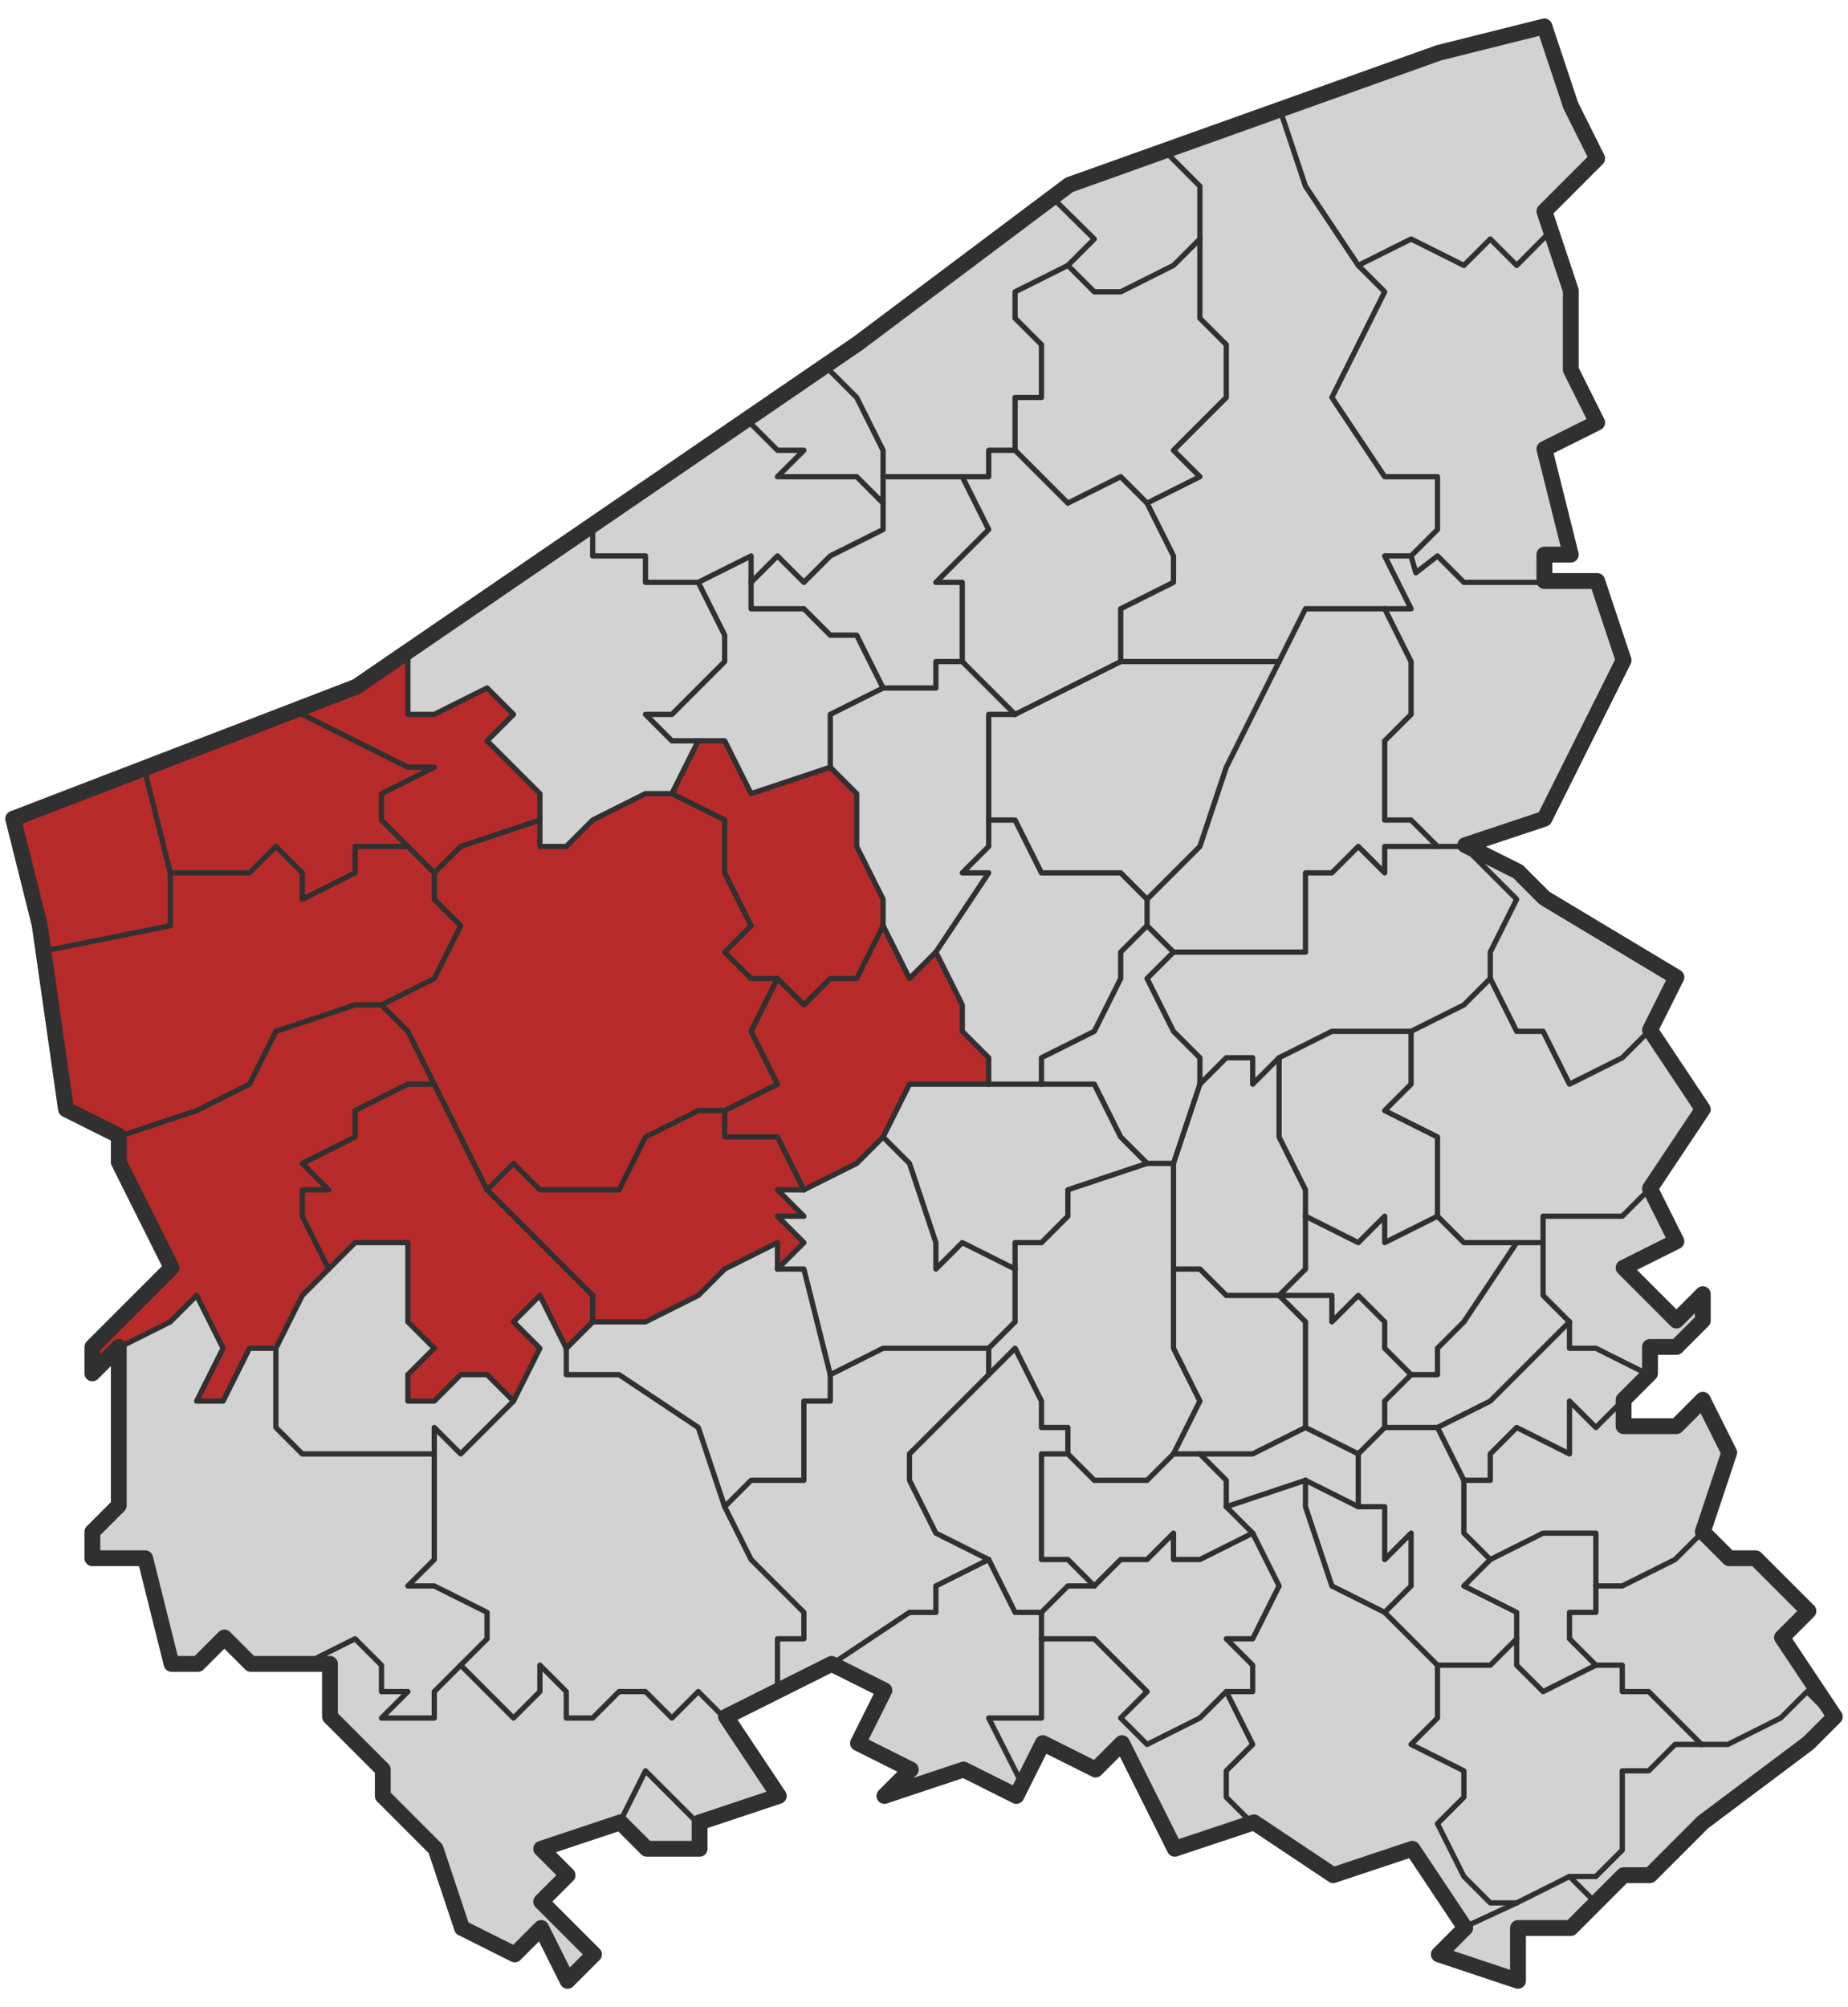 <?xml version="1.0" encoding="UTF-8" standalone="no"?>
<svg
   xmlns:dc="http://purl.org/dc/elements/1.1/"
   xmlns:cc="http://creativecommons.org/ns#"
   xmlns:rdf="http://www.w3.org/1999/02/22-rdf-syntax-ns#"
   xmlns:svg="http://www.w3.org/2000/svg"
   xmlns="http://www.w3.org/2000/svg"
   xmlns:sodipodi="http://sodipodi.sourceforge.net/DTD/sodipodi-0.dtd"
   xmlns:inkscape="http://www.inkscape.org/namespaces/inkscape"
   width="350"
   height="380"
   id="svg61264"
   version="1.1"
   inkscape:version="0.48.4 r9939"
   sodipodi:docname="Judicial_arrondissement_of_Veurne_location.svg"
   inkscape:output_extension="org.inkscape.output.svg.inkscape">
  <defs
     id="defs39882" />
  <sodipodi:namedview
     pagecolor="#ffffff"
     bordercolor="#666666"
     borderopacity="1"
     objecttolerance="10"
     gridtolerance="10"
     guidetolerance="10"
     inkscape:pageopacity="0"
     inkscape:pageshadow="2"
     inkscape:window-width="1680"
     inkscape:window-height="995"
     id="namedview39880"
     showgrid="false"
     inkscape:zoom="3.5577274"
     inkscape:cx="265.17031"
     inkscape:cy="14.356864"
     inkscape:window-x="0"
     inkscape:window-y="30"
     inkscape:window-maximized="1"
     inkscape:current-layer="layer13"
     showguides="true"
     inkscape:guide-bbox="true" />
  <g
     inkscape:groupmode="layer"
     id="layer9"
     inkscape:label="province"
     style="display:inline"
     transform="translate(0,-733.07)"
     sodipodi:insensitive="true">
    <path
       style="fill:#c7c7c7;fill-opacity:0.8;stroke:none;display:inline"
       d="m 831.5,36.57 0,-10 15,0 0,5 -5,5 -10,0"
       id="path9152"
       inkscape:connector-curvature="0" />
    <path
       style="fill:#d2d2d2;fill-opacity:1;stroke:none;display:inline"
       d="m 292.5,5 -20,5 -70,25 -40,30 -85,58.156 -10,6.844 -65,25 5,20 5,35 10,5 0,5 10,20 -15,15 0,3.375 0,1.625 4.719,-4.719 L 22.5,255 l 0,0.094 0,29.906 -5,5 0,5 10,0 5,20 5,0 5,-5 5,5 15,0 0,10 10,10 0,5 10,10 5,15 10,5 5,-5 5,10 0.031,-0.031 L 112.5,370 l -10,-10 5,-5 -5,-5 15,-5 5,5 10,0 0,-5 15,-5 -10,-15 20,-10 10,5 -5,10 10,5 -4.375,4.406 L 167.5,340 l 15,-5 10,5 1,-2 4,-8 10,5 5,-5 10,20 0.75,-0.25 14.25,-4.75 15,10 15,-5 10,15 -5,5 15,5 0,-10 10,0 10,-10 5,0 10,-10 0.812,0.406 -0.156,-0.875 L 342.5,330 l 5,-5 -10,-15 5,-5 -10,-10 -5,0 -5,-5 5,-15 -5,-10 -5,5 -10,0 0,-5 5,-5 0,-5 5,0 5,-5 0,-5 -5,5 -10,-10 10,-5 -4.844,-9.688 L 312.5,225 l 10,-15 -10,-15 5,-10 -25,-15 -5,-5 -10,-5 15,-5 15,-30 -5,-15 -10,0 0,-5 5,0 -5,-20 10,-5 -5,-10 0,-14.344 0,-0.656 -5,-15 10,-10 -5,-10 -5,-15 z"
       id="path7237"
       inkscape:connector-curvature="0"
       transform="translate(0,733.07)" />
  </g>
  <g
     inkscape:groupmode="layer"
     id="layer11"
     inkscape:label="arrondissement"
     style="display:inline"
     transform="translate(0,-733.07)"
     sodipodi:insensitive="true">
    <path
       style="fill:#b72a2a;fill-opacity:1;stroke:none;display:inline"
       d="m 77.5,856.219 -10,6.844 -65,25 5,20 5,35 10,5 0,5 10,20 -15,15 0,3.375 4.719,-3.094 0.281,-0.281 0,0.094 0.531,-0.344 9.469,-4.75 5,-5 5,10 -5,10 5,0 5,-10 5,0 5,-10 5,-5 5,-5 10,0 0,15 5,5 -5,5 0,5 5,0 5,-5 5,0 5,5 5,-10 -5,-5 5,-5 5,10 5,-5 10,0 10,-5 5,-5 10,-5 0,5 5,-5 -5,-5 5,0 -5,-5 5,0 10,-5 5,-5 5,-10 15,0 0,-5 -5,-5 0,-5 -5,-10 -5,5 -5,-10 0,-5 -5,-10 0,-10 -5,-5 -15,5 -5,-10 -5,0 -5,10 -5,0 -10,5 -5,5 -5,0 0,-5 0,-5 -10,-10 5,-5 -5,-5 -10,5 -5,0 0,-11.844 z"
       id="path5718"
       inkscape:connector-curvature="0" />
  </g>
  <g
     inkscape:groupmode="layer"
     id="layer13"
     inkscape:label="communes"
     style="display:inline"
     transform="translate(0,-733.07)"
     sodipodi:insensitive="true">
    <path
       inkscape:connector-curvature="0"
       id="path4-2"
       d="m 22.25,988.32 10,-5 5,-5 5,10 -5,10 5,0 5,-10 5,0"
       style="fill:none;stroke:#303030;stroke-width:1;stroke-linecap:round;stroke-linejoin:round;stroke-miterlimit:4;stroke-opacity:1;stroke-dasharray:none" />
    <path
       inkscape:connector-curvature="0"
       id="path6-0"
       d="m 22.25,948.32 15,-5 10,-5 5,-10 15,-5 5,0"
       style="fill:none;stroke:#303030;stroke-width:1;stroke-linecap:round;stroke-linejoin:round;stroke-miterlimit:4;stroke-opacity:1;stroke-dasharray:none" />
    <path
       sodipodi:nodetypes="cc"
       inkscape:connector-curvature="0"
       id="path8-1"
       d="M 27.466,879.183 32.25,898.32"
       style="fill:none;stroke:#303030;stroke-width:1;stroke-linecap:round;stroke-linejoin:round;stroke-miterlimit:4;stroke-opacity:1;stroke-dasharray:none" />
    <path
       sodipodi:nodetypes="ccc"
       inkscape:connector-curvature="0"
       id="path10-2"
       d="m 32.25,898.32 0,10 -23.942,4.788"
       style="fill:none;stroke:#303030;stroke-width:1;stroke-linecap:round;stroke-linejoin:round;stroke-miterlimit:4;stroke-opacity:1;stroke-dasharray:none" />
    <path
       inkscape:connector-curvature="0"
       id="path12-8"
       d="m 52.25,988.32 0,15 5,5 25,0"
       style="fill:none;stroke:#303030;stroke-width:1;stroke-linecap:round;stroke-linejoin:round;stroke-miterlimit:4;stroke-opacity:1;stroke-dasharray:none" />
    <path
       inkscape:connector-curvature="0"
       id="path14-2"
       d="m 57.25,1048.32 10,-5 5,5 0,5 5,0 -5,5 10,0 0,-5 5,-5"
       style="fill:none;stroke:#303030;stroke-width:1;stroke-linecap:round;stroke-linejoin:round;stroke-miterlimit:4;stroke-opacity:1;stroke-dasharray:none" />
    <path
       sodipodi:nodetypes="cccccc"
       inkscape:connector-curvature="0"
       id="path16-5"
       d="m 57.25,868.32 20,10 5,0 -10,5 0,5 5,5"
       style="fill:none;stroke:#303030;stroke-width:1;stroke-linecap:round;stroke-linejoin:round;stroke-miterlimit:4;stroke-opacity:1;stroke-dasharray:none" />
    <path
       inkscape:connector-curvature="0"
       id="path18-0"
       d="m 62.25,973.32 -5,5 -5,10"
       style="fill:none;stroke:#303030;stroke-width:1;stroke-linecap:round;stroke-linejoin:round;stroke-miterlimit:4;stroke-opacity:1;stroke-dasharray:none" />
    <path
       inkscape:connector-curvature="0"
       id="path20-2"
       d="m 62.25,973.32 -5,-10 0,-5 5,0 -5,-5 10,-5 0,-5 10,-5 5,0"
       style="fill:none;stroke:#303030;stroke-width:1;stroke-linecap:round;stroke-linejoin:round;stroke-miterlimit:4;stroke-opacity:1;stroke-dasharray:none" />
    <path
       inkscape:connector-curvature="0"
       id="path22-9"
       d="m 72.25,923.32 5,5 5,10"
       style="fill:none;stroke:#303030;stroke-width:1;stroke-linecap:round;stroke-linejoin:round;stroke-miterlimit:4;stroke-opacity:1;stroke-dasharray:none" />
    <path
       inkscape:connector-curvature="0"
       id="path24-9"
       d="m 72.25,923.32 10,-5 5,-10 -5,-5 0,-5"
       style="fill:none;stroke:#303030;stroke-width:1;stroke-linecap:round;stroke-linejoin:round;stroke-miterlimit:4;stroke-opacity:1;stroke-dasharray:none" />
    <path
       inkscape:connector-curvature="0"
       id="path26-6"
       d="m 77.25,893.32 -10,0 0,5 -10,5 0,-5 -5,-5 -5,5 -15,0"
       style="fill:none;stroke:#303030;stroke-width:1;stroke-linecap:round;stroke-linejoin:round;stroke-miterlimit:4;stroke-opacity:1;stroke-dasharray:none" />
    <path
       sodipodi:nodetypes="cccccccc"
       inkscape:connector-curvature="0"
       id="path28-0"
       d="m 77.25,856.645 0,11.675 5,0 10,-5 5,5 -5,5 10,10 0,5"
       style="fill:none;stroke:#303030;stroke-width:1;stroke-linecap:round;stroke-linejoin:round;stroke-miterlimit:4;stroke-opacity:1;stroke-dasharray:none" />
    <path
       inkscape:connector-curvature="0"
       id="path30-9"
       d="m 82.25,1008.32 0,20 -5,5 5,0 10,5 0,5 -5,5"
       style="fill:none;stroke:#303030;stroke-width:1;stroke-linecap:round;stroke-linejoin:round;stroke-miterlimit:4;stroke-opacity:1;stroke-dasharray:none" />
    <path
       inkscape:connector-curvature="0"
       id="path32-6"
       d="m 82.25,1008.32 0,-5 5,5 10,-10"
       style="fill:none;stroke:#303030;stroke-width:1;stroke-linecap:round;stroke-linejoin:round;stroke-miterlimit:4;stroke-opacity:1;stroke-dasharray:none" />
    <path
       inkscape:connector-curvature="0"
       id="path34-6"
       d="m 82.25,938.32 10,20"
       style="fill:none;stroke:#303030;stroke-width:1;stroke-linecap:round;stroke-linejoin:round;stroke-miterlimit:4;stroke-opacity:1;stroke-dasharray:none" />
    <path
       inkscape:connector-curvature="0"
       id="path36-6"
       d="m 82.25,898.32 -5,-5"
       style="fill:none;stroke:#303030;stroke-width:1;stroke-linecap:round;stroke-linejoin:round;stroke-miterlimit:4;stroke-opacity:1;stroke-dasharray:none" />
    <path
       sodipodi:nodetypes="cccccccccccc"
       inkscape:connector-curvature="0"
       id="path38-4"
       d="m 87.25,1048.32 10,10 5,-5 0,-5 5,5 0,5 5,0 5,-5 5,0 5,5 5,-5 5,5"
       style="fill:none;stroke:#303030;stroke-width:1;stroke-linecap:round;stroke-linejoin:round;stroke-miterlimit:4;stroke-opacity:1;stroke-dasharray:none" />
    <path
       inkscape:connector-curvature="0"
       id="path40-1"
       d="m 92.25,958.32 5,-5 5,5 15,0 5,-10 10,-5 5,0"
       style="fill:none;stroke:#303030;stroke-width:1;stroke-linecap:round;stroke-linejoin:round;stroke-miterlimit:4;stroke-opacity:1;stroke-dasharray:none" />
    <path
       inkscape:connector-curvature="0"
       id="path42-9"
       d="m 97.25,998.32 -5,-5 -5,0 -5,5 -5,0 0,-5 5,-5 -5,-5 0,-15 -10,0 -5,5"
       style="fill:none;stroke:#303030;stroke-width:1;stroke-linecap:round;stroke-linejoin:round;stroke-miterlimit:4;stroke-opacity:1;stroke-dasharray:none" />
    <path
       inkscape:connector-curvature="0"
       id="path44-6"
       d="m 97.25,998.32 5,-10 -5,-5 5,-5 5,10"
       style="fill:none;stroke:#303030;stroke-width:1;stroke-linecap:round;stroke-linejoin:round;stroke-miterlimit:4;stroke-opacity:1;stroke-dasharray:none" />
    <path
       inkscape:connector-curvature="0"
       id="path46-0"
       d="m 102.25,888.32 -15,5 -5,5"
       style="fill:none;stroke:#303030;stroke-width:1;stroke-linecap:round;stroke-linejoin:round;stroke-miterlimit:4;stroke-opacity:1;stroke-dasharray:none" />
    <path
       inkscape:connector-curvature="0"
       id="path48-3"
       d="m 102.25,888.32 0,5 5,0 5,-5 10,-5 5,0"
       style="fill:none;stroke:#303030;stroke-width:1;stroke-linecap:round;stroke-linejoin:round;stroke-miterlimit:4;stroke-opacity:1;stroke-dasharray:none" />
    <path
       inkscape:connector-curvature="0"
       id="path50-1"
       d="m 107.25,988.32 0,5 10,0 15,10 5,15"
       style="fill:none;stroke:#303030;stroke-width:1;stroke-linecap:round;stroke-linejoin:round;stroke-miterlimit:4;stroke-opacity:1;stroke-dasharray:none" />
    <path
       inkscape:connector-curvature="0"
       id="path52-9"
       d="m 107.25,988.32 5,-5"
       style="fill:none;stroke:#303030;stroke-width:1;stroke-linecap:round;stroke-linejoin:round;stroke-miterlimit:4;stroke-opacity:1;stroke-dasharray:none" />
    <path
       inkscape:connector-curvature="0"
       id="path54-1"
       d="m 112.25,983.32 -5,5"
       style="fill:none;stroke:#303030;stroke-width:1;stroke-linecap:round;stroke-linejoin:round;stroke-miterlimit:4;stroke-opacity:1;stroke-dasharray:none" />
    <path
       inkscape:connector-curvature="0"
       id="path56-3"
       d="m 112.25,983.32 0,-5"
       style="fill:none;stroke:#303030;stroke-width:1;stroke-linecap:round;stroke-linejoin:round;stroke-miterlimit:4;stroke-opacity:1;stroke-dasharray:none" />
    <path
       inkscape:connector-curvature="0"
       id="path58-8"
       d="m 112.25,978.32 -20,-20"
       style="fill:none;stroke:#303030;stroke-width:1;stroke-linecap:round;stroke-linejoin:round;stroke-miterlimit:4;stroke-opacity:1;stroke-dasharray:none" />
    <path
       inkscape:connector-curvature="0"
       id="path60-3"
       d="m 112.25,978.32 0,5"
       style="fill:none;stroke:#303030;stroke-width:1;stroke-linecap:round;stroke-linejoin:round;stroke-miterlimit:4;stroke-opacity:1;stroke-dasharray:none" />
    <path
       inkscape:connector-curvature="0"
       id="path62-4"
       d="m 117.25,1078.32 5,-10 10,10"
       style="fill:none;stroke:#303030;stroke-width:1;stroke-linecap:round;stroke-linejoin:round;stroke-miterlimit:4;stroke-opacity:1;stroke-dasharray:none" />
    <path
       inkscape:connector-curvature="0"
       id="path64-4"
       d="m 127.25,883.32 5,-10"
       style="fill:none;stroke:#303030;stroke-width:1;stroke-linecap:round;stroke-linejoin:round;stroke-miterlimit:4;stroke-opacity:1;stroke-dasharray:none" />
    <path
       inkscape:connector-curvature="0"
       id="path66-5"
       d="m 127.25,883.32 10,5 0,10 5,10 -5,5 5,5 5,0"
       style="fill:none;stroke:#303030;stroke-width:1;stroke-linecap:round;stroke-linejoin:round;stroke-miterlimit:4;stroke-opacity:1;stroke-dasharray:none" />
    <path
       inkscape:connector-curvature="0"
       id="path68-7"
       d="m 132.25,873.32 5,0 5,10 15,-5"
       style="fill:none;stroke:#303030;stroke-width:1;stroke-linecap:round;stroke-linejoin:round;stroke-miterlimit:4;stroke-opacity:1;stroke-dasharray:none" />
    <path
       inkscape:connector-curvature="0"
       id="path70-7"
       d="m 132.25,843.32 -10,0 0,-5 -10,0 0,-5"
       style="fill:none;stroke:#303030;stroke-width:1;stroke-linecap:round;stroke-linejoin:round;stroke-miterlimit:4;stroke-opacity:1;stroke-dasharray:none" />
    <path
       inkscape:connector-curvature="0"
       id="path72-9"
       d="m 132.25,843.32 5,10 0,5 -10,10 -5,0 5,5 5,0"
       style="fill:none;stroke:#303030;stroke-width:1;stroke-linecap:round;stroke-linejoin:round;stroke-miterlimit:4;stroke-opacity:1;stroke-dasharray:none" />
    <path
       inkscape:connector-curvature="0"
       id="path74-5"
       d="m 137.25,1018.32 5,10 10,10 0,5 -5,0 0,10"
       style="fill:none;stroke:#303030;stroke-width:1;stroke-linecap:round;stroke-linejoin:round;stroke-miterlimit:4;stroke-opacity:1;stroke-dasharray:none" />
    <path
       inkscape:connector-curvature="0"
       id="path76-2"
       d="m 137.25,1018.32 5,-5 10,0 0,-15 5,0 0,-5"
       style="fill:none;stroke:#303030;stroke-width:1;stroke-linecap:round;stroke-linejoin:round;stroke-miterlimit:4;stroke-opacity:1;stroke-dasharray:none" />
    <path
       inkscape:connector-curvature="0"
       id="path78-5"
       d="m 137.25,943.32 0,5 10,0 5,10"
       style="fill:none;stroke:#303030;stroke-width:1;stroke-linecap:round;stroke-linejoin:round;stroke-miterlimit:4;stroke-opacity:1;stroke-dasharray:none" />
    <path
       inkscape:connector-curvature="0"
       id="path80-8"
       d="m 142.25,843.32 0,5 10,0 5,5 5,0 5,10"
       style="fill:none;stroke:#303030;stroke-width:1;stroke-linecap:round;stroke-linejoin:round;stroke-miterlimit:4;stroke-opacity:1;stroke-dasharray:none" />
    <path
       inkscape:connector-curvature="0"
       id="path82-4"
       d="m 142.25,843.32 0,-5 -10,5"
       style="fill:none;stroke:#303030;stroke-width:1;stroke-linecap:round;stroke-linejoin:round;stroke-miterlimit:4;stroke-opacity:1;stroke-dasharray:none" />
    <path
       inkscape:connector-curvature="0"
       id="path84-6"
       d="m 142.25,813.32 5,5 5,0 -5,5 15,0 5,5"
       style="fill:none;stroke:#303030;stroke-width:1;stroke-linecap:round;stroke-linejoin:round;stroke-miterlimit:4;stroke-opacity:1;stroke-dasharray:none" />
    <path
       inkscape:connector-curvature="0"
       id="path86-7"
       d="m 147.25,973.32 0,-5 -10,5 -5,5 -10,5 -10,0"
       style="fill:none;stroke:#303030;stroke-width:1;stroke-linecap:round;stroke-linejoin:round;stroke-miterlimit:4;stroke-opacity:1;stroke-dasharray:none" />
    <path
       inkscape:connector-curvature="0"
       id="path88-3"
       d="m 147.25,973.32 5,0 5,20"
       style="fill:none;stroke:#303030;stroke-width:1;stroke-linecap:round;stroke-linejoin:round;stroke-miterlimit:4;stroke-opacity:1;stroke-dasharray:none" />
    <path
       inkscape:connector-curvature="0"
       id="path90-8"
       d="m 147.25,918.32 -5,10 5,10 -10,5"
       style="fill:none;stroke:#303030;stroke-width:1;stroke-linecap:round;stroke-linejoin:round;stroke-miterlimit:4;stroke-opacity:1;stroke-dasharray:none" />
    <path
       inkscape:connector-curvature="0"
       id="path92-7"
       d="m 152.25,958.32 -5,0 5,5 -5,0 5,5 -5,5"
       style="fill:none;stroke:#303030;stroke-width:1;stroke-linecap:round;stroke-linejoin:round;stroke-miterlimit:4;stroke-opacity:1;stroke-dasharray:none" />
    <path
       inkscape:connector-curvature="0"
       id="path94-1"
       d="m 157.25,993.32 10,-5 20,0"
       style="fill:none;stroke:#303030;stroke-width:1;stroke-linecap:round;stroke-linejoin:round;stroke-miterlimit:4;stroke-opacity:1;stroke-dasharray:none" />
    <path
       inkscape:connector-curvature="0"
       id="path96-7"
       d="m 157.25,878.32 0,-10 10,-5"
       style="fill:none;stroke:#303030;stroke-width:1;stroke-linecap:round;stroke-linejoin:round;stroke-miterlimit:4;stroke-opacity:1;stroke-dasharray:none" />
    <path
       inkscape:connector-curvature="0"
       id="path98-5"
       d="m 157.25,878.32 5,5 0,10 5,10 0,5"
       style="fill:none;stroke:#303030;stroke-width:1;stroke-linecap:round;stroke-linejoin:round;stroke-miterlimit:4;stroke-opacity:1;stroke-dasharray:none" />
    <path
       inkscape:connector-curvature="0"
       id="path100-5"
       d="m 157.25,803.32 5,5 5,10 0,5"
       style="fill:none;stroke:#303030;stroke-width:1;stroke-linecap:round;stroke-linejoin:round;stroke-miterlimit:4;stroke-opacity:1;stroke-dasharray:none" />
    <path
       inkscape:connector-curvature="0"
       id="path102-0"
       d="m 167.25,948.32 -5,5 -10,5"
       style="fill:none;stroke:#303030;stroke-width:1;stroke-linecap:round;stroke-linejoin:round;stroke-miterlimit:4;stroke-opacity:1;stroke-dasharray:none" />
    <path
       inkscape:connector-curvature="0"
       id="path104-4"
       d="m 167.25,948.32 5,5 5,15 0,5 5,-5 10,5"
       style="fill:none;stroke:#303030;stroke-width:1;stroke-linecap:round;stroke-linejoin:round;stroke-miterlimit:4;stroke-opacity:1;stroke-dasharray:none" />
    <path
       inkscape:connector-curvature="0"
       id="path106-3"
       d="m 167.25,908.32 -5,10 -5,0 -5,5 -5,-5"
       style="fill:none;stroke:#303030;stroke-width:1;stroke-linecap:round;stroke-linejoin:round;stroke-miterlimit:4;stroke-opacity:1;stroke-dasharray:none" />
    <path
       inkscape:connector-curvature="0"
       id="path108-0"
       d="m 167.25,863.32 10,0 0,-5 5,0"
       style="fill:none;stroke:#303030;stroke-width:1;stroke-linecap:round;stroke-linejoin:round;stroke-miterlimit:4;stroke-opacity:1;stroke-dasharray:none" />
    <path
       inkscape:connector-curvature="0"
       id="path110-7"
       d="m 167.25,828.32 0,5 -10,5 -5,5 -5,-5 -5,5"
       style="fill:none;stroke:#303030;stroke-width:1;stroke-linecap:round;stroke-linejoin:round;stroke-miterlimit:4;stroke-opacity:1;stroke-dasharray:none" />
    <path
       inkscape:connector-curvature="0"
       id="path112-4"
       d="m 167.25,828.32 0,-5"
       style="fill:none;stroke:#303030;stroke-width:1;stroke-linecap:round;stroke-linejoin:round;stroke-miterlimit:4;stroke-opacity:1;stroke-dasharray:none" />
    <path
       inkscape:connector-curvature="0"
       id="path114-1"
       d="m 167.25,823.32 15,0"
       style="fill:none;stroke:#303030;stroke-width:1;stroke-linecap:round;stroke-linejoin:round;stroke-miterlimit:4;stroke-opacity:1;stroke-dasharray:none" />
    <path
       inkscape:connector-curvature="0"
       id="path116-1"
       d="m 177.25,913.32 -5,5 -5,-10"
       style="fill:none;stroke:#303030;stroke-width:1;stroke-linecap:round;stroke-linejoin:round;stroke-miterlimit:4;stroke-opacity:1;stroke-dasharray:none" />
    <path
       inkscape:connector-curvature="0"
       id="path118-8"
       d="m 177.25,913.32 5,10 0,5 5,5 0,5"
       style="fill:none;stroke:#303030;stroke-width:1;stroke-linecap:round;stroke-linejoin:round;stroke-miterlimit:4;stroke-opacity:1;stroke-dasharray:none" />
    <path
       inkscape:connector-curvature="0"
       id="path120-9"
       d="m 182.25,858.32 0,-15 -5,0 10,-10 -5,-10"
       style="fill:none;stroke:#303030;stroke-width:1;stroke-linecap:round;stroke-linejoin:round;stroke-miterlimit:4;stroke-opacity:1;stroke-dasharray:none" />
    <path
       inkscape:connector-curvature="0"
       id="path122-4"
       d="m 182.25,858.32 10,10"
       style="fill:none;stroke:#303030;stroke-width:1;stroke-linecap:round;stroke-linejoin:round;stroke-miterlimit:4;stroke-opacity:1;stroke-dasharray:none" />
    <path
       inkscape:connector-curvature="0"
       id="path124-4"
       d="m 182.25,823.32 5,0 0,-5 5,0"
       style="fill:none;stroke:#303030;stroke-width:1;stroke-linecap:round;stroke-linejoin:round;stroke-miterlimit:4;stroke-opacity:1;stroke-dasharray:none" />
    <path
       inkscape:connector-curvature="0"
       id="path126-5"
       d="m 187.25,1028.32 -10,5 0,5 -5,0 -15,10"
       style="fill:none;stroke:#303030;stroke-width:1;stroke-linecap:round;stroke-linejoin:round;stroke-miterlimit:4;stroke-opacity:1;stroke-dasharray:none" />
    <path
       inkscape:connector-curvature="0"
       id="path128-1"
       d="m 187.25,1028.32 5,10 5,0"
       style="fill:none;stroke:#303030;stroke-width:1;stroke-linecap:round;stroke-linejoin:round;stroke-miterlimit:4;stroke-opacity:1;stroke-dasharray:none" />
    <path
       inkscape:connector-curvature="0"
       id="path130-1"
       d="m 187.25,993.32 -15,15 0,5 5,10 10,5"
       style="fill:none;stroke:#303030;stroke-width:1;stroke-linecap:round;stroke-linejoin:round;stroke-miterlimit:4;stroke-opacity:1;stroke-dasharray:none" />
    <path
       inkscape:connector-curvature="0"
       id="path132-5"
       d="m 187.25,993.32 5,-5 5,10 0,5 5,0 0,5"
       style="fill:none;stroke:#303030;stroke-width:1;stroke-linecap:round;stroke-linejoin:round;stroke-miterlimit:4;stroke-opacity:1;stroke-dasharray:none" />
    <path
       inkscape:connector-curvature="0"
       id="path134-0"
       d="m 187.25,988.32 0,5"
       style="fill:none;stroke:#303030;stroke-width:1;stroke-linecap:round;stroke-linejoin:round;stroke-miterlimit:4;stroke-opacity:1;stroke-dasharray:none" />
    <path
       inkscape:connector-curvature="0"
       id="path136-7"
       d="m 187.25,988.32 5,-5 0,-10"
       style="fill:none;stroke:#303030;stroke-width:1;stroke-linecap:round;stroke-linejoin:round;stroke-miterlimit:4;stroke-opacity:1;stroke-dasharray:none" />
    <path
       inkscape:connector-curvature="0"
       id="path138-7"
       d="m 187.25,938.32 -15,0 -5,10"
       style="fill:none;stroke:#303030;stroke-width:1;stroke-linecap:round;stroke-linejoin:round;stroke-miterlimit:4;stroke-opacity:1;stroke-dasharray:none" />
    <path
       inkscape:connector-curvature="0"
       id="path140-7"
       d="m 187.25,888.32 0,5 -5,5 5,0 -10,15"
       style="fill:none;stroke:#303030;stroke-width:1;stroke-linecap:round;stroke-linejoin:round;stroke-miterlimit:4;stroke-opacity:1;stroke-dasharray:none" />
    <path
       inkscape:connector-curvature="0"
       id="path142-7"
       d="m 187.25,888.32 5,0 5,10 15,0 5,5"
       style="fill:none;stroke:#303030;stroke-width:1;stroke-linecap:round;stroke-linejoin:round;stroke-miterlimit:4;stroke-opacity:1;stroke-dasharray:none" />
    <path
       inkscape:connector-curvature="0"
       id="path144-3"
       d="m 192.25,973.32 0,-5 5,0 5,-5 0,-5 15,-5"
       style="fill:none;stroke:#303030;stroke-width:1;stroke-linecap:round;stroke-linejoin:round;stroke-miterlimit:4;stroke-opacity:1;stroke-dasharray:none" />
    <path
       inkscape:connector-curvature="0"
       id="path146-5"
       d="m 192.25,868.32 -5,0 0,20"
       style="fill:none;stroke:#303030;stroke-width:1;stroke-linecap:round;stroke-linejoin:round;stroke-miterlimit:4;stroke-opacity:1;stroke-dasharray:none" />
    <path
       inkscape:connector-curvature="0"
       id="path148-4"
       d="m 192.25,868.32 20,-10"
       style="fill:none;stroke:#303030;stroke-width:1;stroke-linecap:round;stroke-linejoin:round;stroke-miterlimit:4;stroke-opacity:1;stroke-dasharray:none" />
    <path
       sodipodi:nodetypes="ccccccc"
       inkscape:connector-curvature="0"
       id="path150-6"
       d="m 192.25,818.32 0,-10 5,0 0,-10 -5,-5 0,-5 10,-5"
       style="fill:none;stroke:#303030;stroke-width:1;stroke-linecap:round;stroke-linejoin:round;stroke-miterlimit:4;stroke-opacity:1;stroke-dasharray:none" />
    <path
       inkscape:connector-curvature="0"
       id="path152-4"
       d="m 192.25,818.32 10,10 10,-5 5,5"
       style="fill:none;stroke:#303030;stroke-width:1;stroke-linecap:round;stroke-linejoin:round;stroke-miterlimit:4;stroke-opacity:1;stroke-dasharray:none" />
    <path
       sodipodi:nodetypes="cccc"
       inkscape:connector-curvature="0"
       id="path154-1"
       d="m 197.25,1043.32 0,15 -10,0 6.093,12.037"
       style="fill:none;stroke:#303030;stroke-width:1;stroke-linecap:round;stroke-linejoin:round;stroke-miterlimit:4;stroke-opacity:1;stroke-dasharray:none" />
    <path
       inkscape:connector-curvature="0"
       id="path156-7"
       d="m 197.25,1043.32 10,0 10,10 -5,5 5,5 10,-5 5,-5"
       style="fill:none;stroke:#303030;stroke-width:1;stroke-linecap:round;stroke-linejoin:round;stroke-miterlimit:4;stroke-opacity:1;stroke-dasharray:none" />
    <path
       inkscape:connector-curvature="0"
       id="path158-1"
       d="m 197.25,1038.32 0,5"
       style="fill:none;stroke:#303030;stroke-width:1;stroke-linecap:round;stroke-linejoin:round;stroke-miterlimit:4;stroke-opacity:1;stroke-dasharray:none" />
    <path
       inkscape:connector-curvature="0"
       id="path160-6"
       d="m 197.25,938.32 -10,0"
       style="fill:none;stroke:#303030;stroke-width:1;stroke-linecap:round;stroke-linejoin:round;stroke-miterlimit:4;stroke-opacity:1;stroke-dasharray:none" />
    <path
       inkscape:connector-curvature="0"
       id="path162-4"
       d="m 202.25,1008.32 -5,0 0,20 5,0 5,5"
       style="fill:none;stroke:#303030;stroke-width:1;stroke-linecap:round;stroke-linejoin:round;stroke-miterlimit:4;stroke-opacity:1;stroke-dasharray:none" />
    <path
       inkscape:connector-curvature="0"
       id="path164-1"
       d="m 202.25,1008.32 5,5 10,0 5,-5"
       style="fill:none;stroke:#303030;stroke-width:1;stroke-linecap:round;stroke-linejoin:round;stroke-miterlimit:4;stroke-opacity:1;stroke-dasharray:none" />
    <path
       sodipodi:nodetypes="ccc"
       inkscape:connector-curvature="0"
       id="path166-2"
       d="m 202.25,783.32 5,-5 -7.484,-7.385"
       style="fill:none;stroke:#303030;stroke-width:1;stroke-linecap:round;stroke-linejoin:round;stroke-miterlimit:4;stroke-opacity:1;stroke-dasharray:none" />
    <path
       inkscape:connector-curvature="0"
       id="path168-8"
       d="m 207.25,1033.32 -5,0 -5,5"
       style="fill:none;stroke:#303030;stroke-width:1;stroke-linecap:round;stroke-linejoin:round;stroke-miterlimit:4;stroke-opacity:1;stroke-dasharray:none" />
    <path
       inkscape:connector-curvature="0"
       id="path170-3"
       d="m 207.25,1033.32 5,-5 5,0 5,-5 0,5 5,0 10,-5"
       style="fill:none;stroke:#303030;stroke-width:1;stroke-linecap:round;stroke-linejoin:round;stroke-miterlimit:4;stroke-opacity:1;stroke-dasharray:none" />
    <path
       inkscape:connector-curvature="0"
       id="path172-0"
       d="m 212.25,858.32 30,0"
       style="fill:none;stroke:#303030;stroke-width:1;stroke-linecap:round;stroke-linejoin:round;stroke-miterlimit:4;stroke-opacity:1;stroke-dasharray:none" />
    <path
       inkscape:connector-curvature="0"
       id="path174-2"
       d="m 217.25,953.32 -5,-5 -5,-10 -10,0"
       style="fill:none;stroke:#303030;stroke-width:1;stroke-linecap:round;stroke-linejoin:round;stroke-miterlimit:4;stroke-opacity:1;stroke-dasharray:none" />
    <path
       inkscape:connector-curvature="0"
       id="path176-7"
       d="m 217.25,953.32 5,0"
       style="fill:none;stroke:#303030;stroke-width:1;stroke-linecap:round;stroke-linejoin:round;stroke-miterlimit:4;stroke-opacity:1;stroke-dasharray:none" />
    <path
       inkscape:connector-curvature="0"
       id="path178-3"
       d="m 217.25,908.32 -5,5 0,5 -5,10 -10,5 0,5"
       style="fill:none;stroke:#303030;stroke-width:1;stroke-linecap:round;stroke-linejoin:round;stroke-miterlimit:4;stroke-opacity:1;stroke-dasharray:none" />
    <path
       inkscape:connector-curvature="0"
       id="path180-2"
       d="m 217.25,908.32 5,5"
       style="fill:none;stroke:#303030;stroke-width:1;stroke-linecap:round;stroke-linejoin:round;stroke-miterlimit:4;stroke-opacity:1;stroke-dasharray:none" />
    <path
       inkscape:connector-curvature="0"
       id="path182-8"
       d="m 217.25,903.32 0,5"
       style="fill:none;stroke:#303030;stroke-width:1;stroke-linecap:round;stroke-linejoin:round;stroke-miterlimit:4;stroke-opacity:1;stroke-dasharray:none" />
    <path
       inkscape:connector-curvature="0"
       id="path184-9"
       d="m 217.25,828.32 5,10 0,5 -10,5 0,10"
       style="fill:none;stroke:#303030;stroke-width:1;stroke-linecap:round;stroke-linejoin:round;stroke-miterlimit:4;stroke-opacity:1;stroke-dasharray:none" />
    <path
       inkscape:connector-curvature="0"
       id="path186-7"
       d="m 222.25,1008.32 5,0"
       style="fill:none;stroke:#303030;stroke-width:1;stroke-linecap:round;stroke-linejoin:round;stroke-miterlimit:4;stroke-opacity:1;stroke-dasharray:none" />
    <path
       inkscape:connector-curvature="0"
       id="path188-4"
       d="m 222.25,1008.32 5,-10 -5,-10 0,-15"
       style="fill:none;stroke:#303030;stroke-width:1;stroke-linecap:round;stroke-linejoin:round;stroke-miterlimit:4;stroke-opacity:1;stroke-dasharray:none" />
    <path
       inkscape:connector-curvature="0"
       id="path190-0"
       d="m 222.25,973.32 5,0 5,5 10,0"
       style="fill:none;stroke:#303030;stroke-width:1;stroke-linecap:round;stroke-linejoin:round;stroke-miterlimit:4;stroke-opacity:1;stroke-dasharray:none" />
    <path
       inkscape:connector-curvature="0"
       id="path192-0"
       d="m 222.25,953.32 0,20"
       style="fill:none;stroke:#303030;stroke-width:1;stroke-linecap:round;stroke-linejoin:round;stroke-miterlimit:4;stroke-opacity:1;stroke-dasharray:none" />
    <path
       inkscape:connector-curvature="0"
       id="path194-1"
       d="m 222.25,953.32 5,-15"
       style="fill:none;stroke:#303030;stroke-width:1;stroke-linecap:round;stroke-linejoin:round;stroke-miterlimit:4;stroke-opacity:1;stroke-dasharray:none" />
    <path
       inkscape:connector-curvature="0"
       id="path196-0"
       d="m 222.25,913.32 -5,5 5,10 5,5 0,5"
       style="fill:none;stroke:#303030;stroke-width:1;stroke-linecap:round;stroke-linejoin:round;stroke-miterlimit:4;stroke-opacity:1;stroke-dasharray:none" />
    <path
       inkscape:connector-curvature="0"
       id="path198-9"
       d="m 222.25,913.32 25,0 0,-15 5,0 5,-5 5,5 0,-5 10,0"
       style="fill:none;stroke:#303030;stroke-width:1;stroke-linecap:round;stroke-linejoin:round;stroke-miterlimit:4;stroke-opacity:1;stroke-dasharray:none" />
    <path
       sodipodi:nodetypes="ccc"
       inkscape:connector-curvature="0"
       id="path200-8"
       d="m 221.48,762.525 5.77,5.795 0,10"
       style="fill:none;stroke:#303030;stroke-width:1;stroke-linecap:round;stroke-linejoin:round;stroke-miterlimit:4;stroke-opacity:1;stroke-dasharray:none" />
    <path
       inkscape:connector-curvature="0"
       id="path202-0"
       d="m 227.25,1008.32 5,5 0,5"
       style="fill:none;stroke:#303030;stroke-width:1;stroke-linecap:round;stroke-linejoin:round;stroke-miterlimit:4;stroke-opacity:1;stroke-dasharray:none" />
    <path
       inkscape:connector-curvature="0"
       id="path204-6"
       d="m 227.25,1008.32 10,0 10,-5"
       style="fill:none;stroke:#303030;stroke-width:1;stroke-linecap:round;stroke-linejoin:round;stroke-miterlimit:4;stroke-opacity:1;stroke-dasharray:none" />
    <path
       inkscape:connector-curvature="0"
       id="path206-3"
       d="m 227.25,938.32 5,-5 5,0 0,5 5,-5"
       style="fill:none;stroke:#303030;stroke-width:1;stroke-linecap:round;stroke-linejoin:round;stroke-miterlimit:4;stroke-opacity:1;stroke-dasharray:none" />
    <path
       inkscape:connector-curvature="0"
       id="path208-5"
       d="m 227.25,778.32 -5,5 -10,5 -5,0 -5,-5"
       style="fill:none;stroke:#303030;stroke-width:1;stroke-linecap:round;stroke-linejoin:round;stroke-miterlimit:4;stroke-opacity:1;stroke-dasharray:none" />
    <path
       inkscape:connector-curvature="0"
       id="path210-1"
       d="m 227.25,778.32 0,15 5,5 0,10 -10,10 5,5 -10,5"
       style="fill:none;stroke:#303030;stroke-width:1;stroke-linecap:round;stroke-linejoin:round;stroke-miterlimit:4;stroke-opacity:1;stroke-dasharray:none" />
    <path
       inkscape:connector-curvature="0"
       id="path212-0"
       d="m 232.25,1053.32 5,10 -5,5 0,5 5,5"
       style="fill:none;stroke:#303030;stroke-width:1;stroke-linecap:round;stroke-linejoin:round;stroke-miterlimit:4;stroke-opacity:1;stroke-dasharray:none" />
    <path
       inkscape:connector-curvature="0"
       id="path214-9"
       d="m 232.25,1018.32 15,-5"
       style="fill:none;stroke:#303030;stroke-width:1;stroke-linecap:round;stroke-linejoin:round;stroke-miterlimit:4;stroke-opacity:1;stroke-dasharray:none" />
    <path
       inkscape:connector-curvature="0"
       id="path216-4"
       d="m 237.25,1023.32 -5,-5"
       style="fill:none;stroke:#303030;stroke-width:1;stroke-linecap:round;stroke-linejoin:round;stroke-miterlimit:4;stroke-opacity:1;stroke-dasharray:none" />
    <path
       inkscape:connector-curvature="0"
       id="path218-9"
       d="m 237.25,1023.32 5,10 -5,10 -5,0 5,5 0,5 -5,0"
       style="fill:none;stroke:#303030;stroke-width:1;stroke-linecap:round;stroke-linejoin:round;stroke-miterlimit:4;stroke-opacity:1;stroke-dasharray:none" />
    <path
       inkscape:connector-curvature="0"
       id="path224-6"
       d="m 242.25,978.32 5,5 0,20"
       style="fill:none;stroke:#303030;stroke-width:1;stroke-linecap:round;stroke-linejoin:round;stroke-miterlimit:4;stroke-opacity:1;stroke-dasharray:none" />
    <path
       inkscape:connector-curvature="0"
       id="path226-5"
       d="m 242.25,978.32 5,-5 0,-10"
       style="fill:none;stroke:#303030;stroke-width:1;stroke-linecap:round;stroke-linejoin:round;stroke-miterlimit:4;stroke-opacity:1;stroke-dasharray:none" />
    <path
       inkscape:connector-curvature="0"
       id="path228-5"
       d="m 242.25,978.32 10,0 0,5 5,-5 5,5 0,5 5,5"
       style="fill:none;stroke:#303030;stroke-width:1;stroke-linecap:round;stroke-linejoin:round;stroke-miterlimit:4;stroke-opacity:1;stroke-dasharray:none" />
    <path
       inkscape:connector-curvature="0"
       id="path230-4"
       d="m 242.25,933.32 0,15 5,10 0,5"
       style="fill:none;stroke:#303030;stroke-width:1;stroke-linecap:round;stroke-linejoin:round;stroke-miterlimit:4;stroke-opacity:1;stroke-dasharray:none" />
    <path
       inkscape:connector-curvature="0"
       id="path232-1"
       d="m 242.25,933.32 10,-5 15,0"
       style="fill:none;stroke:#303030;stroke-width:1;stroke-linecap:round;stroke-linejoin:round;stroke-miterlimit:4;stroke-opacity:1;stroke-dasharray:none" />
    <path
       inkscape:connector-curvature="0"
       id="path234-7"
       d="m 242.25,858.32 -10,20 -5,15 -10,10"
       style="fill:none;stroke:#303030;stroke-width:1;stroke-linecap:round;stroke-linejoin:round;stroke-miterlimit:4;stroke-opacity:1;stroke-dasharray:none" />
    <path
       inkscape:connector-curvature="0"
       id="path236-8"
       d="m 242.25,858.32 5,-10 15,0"
       style="fill:none;stroke:#303030;stroke-width:1;stroke-linecap:round;stroke-linejoin:round;stroke-miterlimit:4;stroke-opacity:1;stroke-dasharray:none" />
    <path
       sodipodi:nodetypes="ccc"
       inkscape:connector-curvature="0"
       id="path238-8"
       d="m 242.578,754.304 4.672,14.016 10,15"
       style="fill:none;stroke:#303030;stroke-width:1;stroke-linecap:round;stroke-linejoin:round;stroke-miterlimit:4;stroke-opacity:1;stroke-dasharray:none" />
    <path
       inkscape:connector-curvature="0"
       id="path240-2"
       d="m 247.25,1013.32 0,5 5,15 10,5"
       style="fill:none;stroke:#303030;stroke-width:1;stroke-linecap:round;stroke-linejoin:round;stroke-miterlimit:4;stroke-opacity:1;stroke-dasharray:none" />
    <path
       inkscape:connector-curvature="0"
       id="path242-3"
       d="m 247.25,1013.32 10,5"
       style="fill:none;stroke:#303030;stroke-width:1;stroke-linecap:round;stroke-linejoin:round;stroke-miterlimit:4;stroke-opacity:1;stroke-dasharray:none" />
    <path
       inkscape:connector-curvature="0"
       id="path244-6"
       d="m 247.25,1003.32 10,5"
       style="fill:none;stroke:#303030;stroke-width:1;stroke-linecap:round;stroke-linejoin:round;stroke-miterlimit:4;stroke-opacity:1;stroke-dasharray:none" />
    <path
       inkscape:connector-curvature="0"
       id="path246-1"
       d="m 247.25,963.32 10,5 5,-5 0,5 10,-5"
       style="fill:none;stroke:#303030;stroke-width:1;stroke-linecap:round;stroke-linejoin:round;stroke-miterlimit:4;stroke-opacity:1;stroke-dasharray:none" />
    <path
       inkscape:connector-curvature="0"
       id="path250-2"
       d="m 257.25,1018.32 0,-10"
       style="fill:none;stroke:#303030;stroke-width:1;stroke-linecap:round;stroke-linejoin:round;stroke-miterlimit:4;stroke-opacity:1;stroke-dasharray:none" />
    <path
       inkscape:connector-curvature="0"
       id="path252-1"
       d="m 257.25,1018.32 5,0 0,10 5,-5 0,10 -5,5"
       style="fill:none;stroke:#303030;stroke-width:1;stroke-linecap:round;stroke-linejoin:round;stroke-miterlimit:4;stroke-opacity:1;stroke-dasharray:none" />
    <path
       inkscape:connector-curvature="0"
       id="path254-2"
       d="m 257.25,1008.32 5,-5"
       style="fill:none;stroke:#303030;stroke-width:1;stroke-linecap:round;stroke-linejoin:round;stroke-miterlimit:4;stroke-opacity:1;stroke-dasharray:none" />
    <path
       sodipodi:nodetypes="cccccc"
       inkscape:connector-curvature="0"
       id="path256-3"
       d="m 257.25,783.32 10,-5 10,5 5,-5 5,5 5.668,-5.703"
       style="fill:none;stroke:#303030;stroke-width:1;stroke-linecap:round;stroke-linejoin:round;stroke-miterlimit:4;stroke-opacity:1;stroke-dasharray:none" />
    <path
       inkscape:connector-curvature="0"
       id="path258-4"
       d="m 262.25,1038.32 10,10"
       style="fill:none;stroke:#303030;stroke-width:1;stroke-linecap:round;stroke-linejoin:round;stroke-miterlimit:4;stroke-opacity:1;stroke-dasharray:none" />
    <path
       inkscape:connector-curvature="0"
       id="path260-4"
       d="m 262.25,1003.32 10,0"
       style="fill:none;stroke:#303030;stroke-width:1;stroke-linecap:round;stroke-linejoin:round;stroke-miterlimit:4;stroke-opacity:1;stroke-dasharray:none" />
    <path
       inkscape:connector-curvature="0"
       id="path262-3"
       d="m 262.25,848.32 5,0 -5,-10 5,0"
       style="fill:none;stroke:#303030;stroke-width:1;stroke-linecap:round;stroke-linejoin:round;stroke-miterlimit:4;stroke-opacity:1;stroke-dasharray:none" />
    <path
       inkscape:connector-curvature="0"
       id="path264-4"
       d="m 267.25,993.32 -5,5 0,5"
       style="fill:none;stroke:#303030;stroke-width:1;stroke-linecap:round;stroke-linejoin:round;stroke-miterlimit:4;stroke-opacity:1;stroke-dasharray:none" />
    <path
       inkscape:connector-curvature="0"
       id="path266-0"
       d="m 267.25,928.32 0,10 -5,5 10,5 0,15"
       style="fill:none;stroke:#303030;stroke-width:1;stroke-linecap:round;stroke-linejoin:round;stroke-miterlimit:4;stroke-opacity:1;stroke-dasharray:none" />
    <path
       inkscape:connector-curvature="0"
       id="path268-7"
       d="m 267.25,928.32 10,-5 5,-5"
       style="fill:none;stroke:#303030;stroke-width:1;stroke-linecap:round;stroke-linejoin:round;stroke-miterlimit:4;stroke-opacity:1;stroke-dasharray:none" />
    <path
       sodipodi:nodetypes="ccccc"
       inkscape:connector-curvature="0"
       id="path270-9"
       d="m 267.25,838.32 0.899,3.186 4.101,-3.186 5,5 20,0"
       style="fill:none;stroke:#303030;stroke-width:1;stroke-linecap:round;stroke-linejoin:round;stroke-miterlimit:4;stroke-opacity:1;stroke-dasharray:none" />
    <path
       inkscape:connector-curvature="0"
       id="path272-3"
       d="m 267.25,838.32 5,-5 0,-10 -10,0 -10,-15 10,-20 -5,-5"
       style="fill:none;stroke:#303030;stroke-width:1;stroke-linecap:round;stroke-linejoin:round;stroke-miterlimit:4;stroke-opacity:1;stroke-dasharray:none" />
    <path
       inkscape:connector-curvature="0"
       id="path274-9"
       d="m 272.25,1048.32 0,10 -5,5 10,5 0,5 -5,5 5,10 5,5 5,0"
       style="fill:none;stroke:#303030;stroke-width:1;stroke-linecap:round;stroke-linejoin:round;stroke-miterlimit:4;stroke-opacity:1;stroke-dasharray:none" />
    <path
       inkscape:connector-curvature="0"
       id="path276-1"
       d="m 272.25,1048.32 10,0 5,-5"
       style="fill:none;stroke:#303030;stroke-width:1;stroke-linecap:round;stroke-linejoin:round;stroke-miterlimit:4;stroke-opacity:1;stroke-dasharray:none" />
    <path
       inkscape:connector-curvature="0"
       id="path278-8"
       d="m 272.25,1003.32 5,10"
       style="fill:none;stroke:#303030;stroke-width:1;stroke-linecap:round;stroke-linejoin:round;stroke-miterlimit:4;stroke-opacity:1;stroke-dasharray:none" />
    <path
       inkscape:connector-curvature="0"
       id="path280-8"
       d="m 272.25,1003.32 10,-5 15,-15"
       style="fill:none;stroke:#303030;stroke-width:1;stroke-linecap:round;stroke-linejoin:round;stroke-miterlimit:4;stroke-opacity:1;stroke-dasharray:none" />
    <path
       inkscape:connector-curvature="0"
       id="path282-5"
       d="m 272.25,963.32 5,5 10,0"
       style="fill:none;stroke:#303030;stroke-width:1;stroke-linecap:round;stroke-linejoin:round;stroke-miterlimit:4;stroke-opacity:1;stroke-dasharray:none" />
    <path
       inkscape:connector-curvature="0"
       id="path284-3"
       d="m 272.25,893.32 -5,-5 -5,0 0,-15 5,-5 0,-10 -5,-10"
       style="fill:none;stroke:#303030;stroke-width:1;stroke-linecap:round;stroke-linejoin:round;stroke-miterlimit:4;stroke-opacity:1;stroke-dasharray:none" />
    <path
       inkscape:connector-curvature="0"
       id="path286-4"
       d="m 272.25,893.32 5,0"
       style="fill:none;stroke:#303030;stroke-width:1;stroke-linecap:round;stroke-linejoin:round;stroke-miterlimit:4;stroke-opacity:1;stroke-dasharray:none" />
    <path
       inkscape:connector-curvature="0"
       id="path290-0"
       d="m 277.25,1013.32 5,0 0,-5 5,-5 10,5 0,-10 5,5 5,-5"
       style="fill:none;stroke:#303030;stroke-width:1;stroke-linecap:round;stroke-linejoin:round;stroke-miterlimit:4;stroke-opacity:1;stroke-dasharray:none" />
    <path
       inkscape:connector-curvature="0"
       id="path296-4"
       d="m 282.25,1028.32 -5,-5 0,-10"
       style="fill:none;stroke:#303030;stroke-width:1;stroke-linecap:round;stroke-linejoin:round;stroke-miterlimit:4;stroke-opacity:1;stroke-dasharray:none" />
    <path
       inkscape:connector-curvature="0"
       id="path298-0"
       d="m 282.25,1028.32 10,-5 10,0 0,10"
       style="fill:none;stroke:#303030;stroke-width:1;stroke-linecap:round;stroke-linejoin:round;stroke-miterlimit:4;stroke-opacity:1;stroke-dasharray:none" />
    <path
       inkscape:connector-curvature="0"
       id="path300-1"
       d="m 282.25,918.32 0,-5 5,-10 -10,-10"
       style="fill:none;stroke:#303030;stroke-width:1;stroke-linecap:round;stroke-linejoin:round;stroke-miterlimit:4;stroke-opacity:1;stroke-dasharray:none" />
    <path
       inkscape:connector-curvature="0"
       id="path302-4"
       d="m 282.25,918.32 5,10 5,0 5,10 10,-5 5,-5"
       style="fill:none;stroke:#303030;stroke-width:1;stroke-linecap:round;stroke-linejoin:round;stroke-miterlimit:4;stroke-opacity:1;stroke-dasharray:none" />
    <path
       inkscape:connector-curvature="0"
       id="path306-4"
       d="m 287.25,1093.32 10,-5"
       style="fill:none;stroke:#303030;stroke-width:1;stroke-linecap:round;stroke-linejoin:round;stroke-miterlimit:4;stroke-opacity:1;stroke-dasharray:none" />
    <path
       inkscape:connector-curvature="0"
       id="path308-2"
       d="m 287.25,1043.32 0,-5 -10,-5 5,-5"
       style="fill:none;stroke:#303030;stroke-width:1;stroke-linecap:round;stroke-linejoin:round;stroke-miterlimit:4;stroke-opacity:1;stroke-dasharray:none" />
    <path
       inkscape:connector-curvature="0"
       id="path310-4"
       d="m 287.25,968.32 -10,15 -5,5 0,5 -5,0"
       style="fill:none;stroke:#303030;stroke-width:1;stroke-linecap:round;stroke-linejoin:round;stroke-miterlimit:4;stroke-opacity:1;stroke-dasharray:none" />
    <path
       inkscape:connector-curvature="0"
       id="path312-8"
       d="m 292.25,968.32 -5,0"
       style="fill:none;stroke:#303030;stroke-width:1;stroke-linecap:round;stroke-linejoin:round;stroke-miterlimit:4;stroke-opacity:1;stroke-dasharray:none" />
    <path
       inkscape:connector-curvature="0"
       id="path314-5"
       d="m 292.25,968.32 0,10 5,5"
       style="fill:none;stroke:#303030;stroke-width:1;stroke-linecap:round;stroke-linejoin:round;stroke-miterlimit:4;stroke-opacity:1;stroke-dasharray:none" />
    <path
       inkscape:connector-curvature="0"
       id="path322-1"
       d="m 297.25,1088.32 5,5"
       style="fill:none;stroke:#303030;stroke-width:1;stroke-linecap:round;stroke-linejoin:round;stroke-miterlimit:4;stroke-opacity:1;stroke-dasharray:none" />
    <path
       inkscape:connector-curvature="0"
       id="path324-6"
       d="m 297.25,983.32 0,5 5,0 10,5"
       style="fill:none;stroke:#303030;stroke-width:1;stroke-linecap:round;stroke-linejoin:round;stroke-miterlimit:4;stroke-opacity:1;stroke-dasharray:none" />
    <path
       inkscape:connector-curvature="0"
       id="path330-7"
       d="m 302.25,1048.32 -10,5 -5,-5 0,-5"
       style="fill:none;stroke:#303030;stroke-width:1;stroke-linecap:round;stroke-linejoin:round;stroke-miterlimit:4;stroke-opacity:1;stroke-dasharray:none" />
    <path
       inkscape:connector-curvature="0"
       id="path332-1"
       d="m 302.25,1048.32 5,0 0,5 5,0 10,10"
       style="fill:none;stroke:#303030;stroke-width:1;stroke-linecap:round;stroke-linejoin:round;stroke-miterlimit:4;stroke-opacity:1;stroke-dasharray:none" />
    <path
       inkscape:connector-curvature="0"
       id="path334-9"
       d="m 302.25,1033.32 0,5 -5,0 0,5 5,5"
       style="fill:none;stroke:#303030;stroke-width:1;stroke-linecap:round;stroke-linejoin:round;stroke-miterlimit:4;stroke-opacity:1;stroke-dasharray:none" />
    <path
       inkscape:connector-curvature="0"
       id="path338-0"
       d="m 312.25,958.32 -5,5 -15,0 0,5"
       style="fill:none;stroke:#303030;stroke-width:1;stroke-linecap:round;stroke-linejoin:round;stroke-miterlimit:4;stroke-opacity:1;stroke-dasharray:none" />
    <path
       inkscape:connector-curvature="0"
       id="path344-0"
       d="m 322.25,1063.32 -5,0 -5,5 -5,0 0,15 -5,5 -5,0"
       style="fill:none;stroke:#303030;stroke-width:1;stroke-linecap:round;stroke-linejoin:round;stroke-miterlimit:4;stroke-opacity:1;stroke-dasharray:none" />
    <path
       inkscape:connector-curvature="0"
       id="path346-0"
       d="m 322.25,1063.32 5,0 10,-5 5,-5 5,5"
       style="fill:none;stroke:#303030;stroke-width:1;stroke-linecap:round;stroke-linejoin:round;stroke-miterlimit:4;stroke-opacity:1;stroke-dasharray:none"
       sodipodi:nodetypes="ccccc" />
    <path
       inkscape:connector-curvature="0"
       id="path388-5"
       d="m 322.25,1023.32 -5,5 -10,5 -5,0"
       style="fill:none;stroke:#303030;stroke-width:1;stroke-linecap:round;stroke-linejoin:round;stroke-miterlimit:4;stroke-opacity:1;stroke-dasharray:none"
       sodipodi:nodetypes="cccc" />
    <path
       style="fill:none;stroke:#303030;stroke-width:1;stroke-linecap:round;stroke-linejoin:round;stroke-miterlimit:4;stroke-opacity:1;stroke-dasharray:none"
       d="m 287.25,1093.32 -10.25,4.75"
       id="path4699"
       inkscape:connector-curvature="0"
       sodipodi:nodetypes="cc" />
  </g>
  <g
     inkscape:groupmode="layer"
     id="layer2"
     inkscape:label="province_frontiere"
     style="display:inline"
     transform="translate(0,-733.07)"
     sodipodi:insensitive="true">
    <path
       style="fill:none;stroke:#303030;stroke-width:3;stroke-linecap:round;stroke-linejoin:round;stroke-miterlimit:4;stroke-opacity:1;stroke-dasharray:none;display:inline"
       d="m 2.5,888.07 65,-25 95,-65 40,-30 70,-25 20,-5 5,15 5,10 -10,10 5,15 0,15 5,10 -10,5 5,20 -5,0 0,5 10,0 5,15 -15,30 -15,5 10,5 5,5 25,15 -5,10 10,15 -10,15 5,10 -10,5 10,10 5,-5 0,5 -5,5 -5,0 0,5 -5,5 0,5 10,0 5,-5 5,10 -5,15 5,5 5,0 10,10 -5,5 10,15 -5,5 -20,15 -10,10 -5,0 -10,10 -10,0 0,10 -15,-5 5,-5 -10,-15 -15,5 -15,-10 -15,5 -10,-20 -5,5 -10,-5 -5,10 -10,-5 -15,5 5,-5 -10,-5 5,-10 -10,-5 -20,10 10,15 -15,5 0,5 -10,0 -5,-5 -15,5 5,5 -5,5 10,10 -5,5 -5,-10 -5,5 -10,-5 -5,-15 -10,-10 0,-5 -10,-10 0,-10 -15,0 -5,-5 -5,5 -5,0 -5,-20 -10,0 0,-5 5,-5 0,-30 -5,5 0,-5 15,-15 -10,-20 0,-5 -10,-5 -5,-35 -5,-20"
       id="path5124"
       inkscape:connector-curvature="0"
       sodipodi:nodetypes="cccccccccccccccccccccccccccccccccccccccccccccccccccccccccccccccccccccccccccccccccccccccccccccccccccccccc" />
  </g>
</svg>

